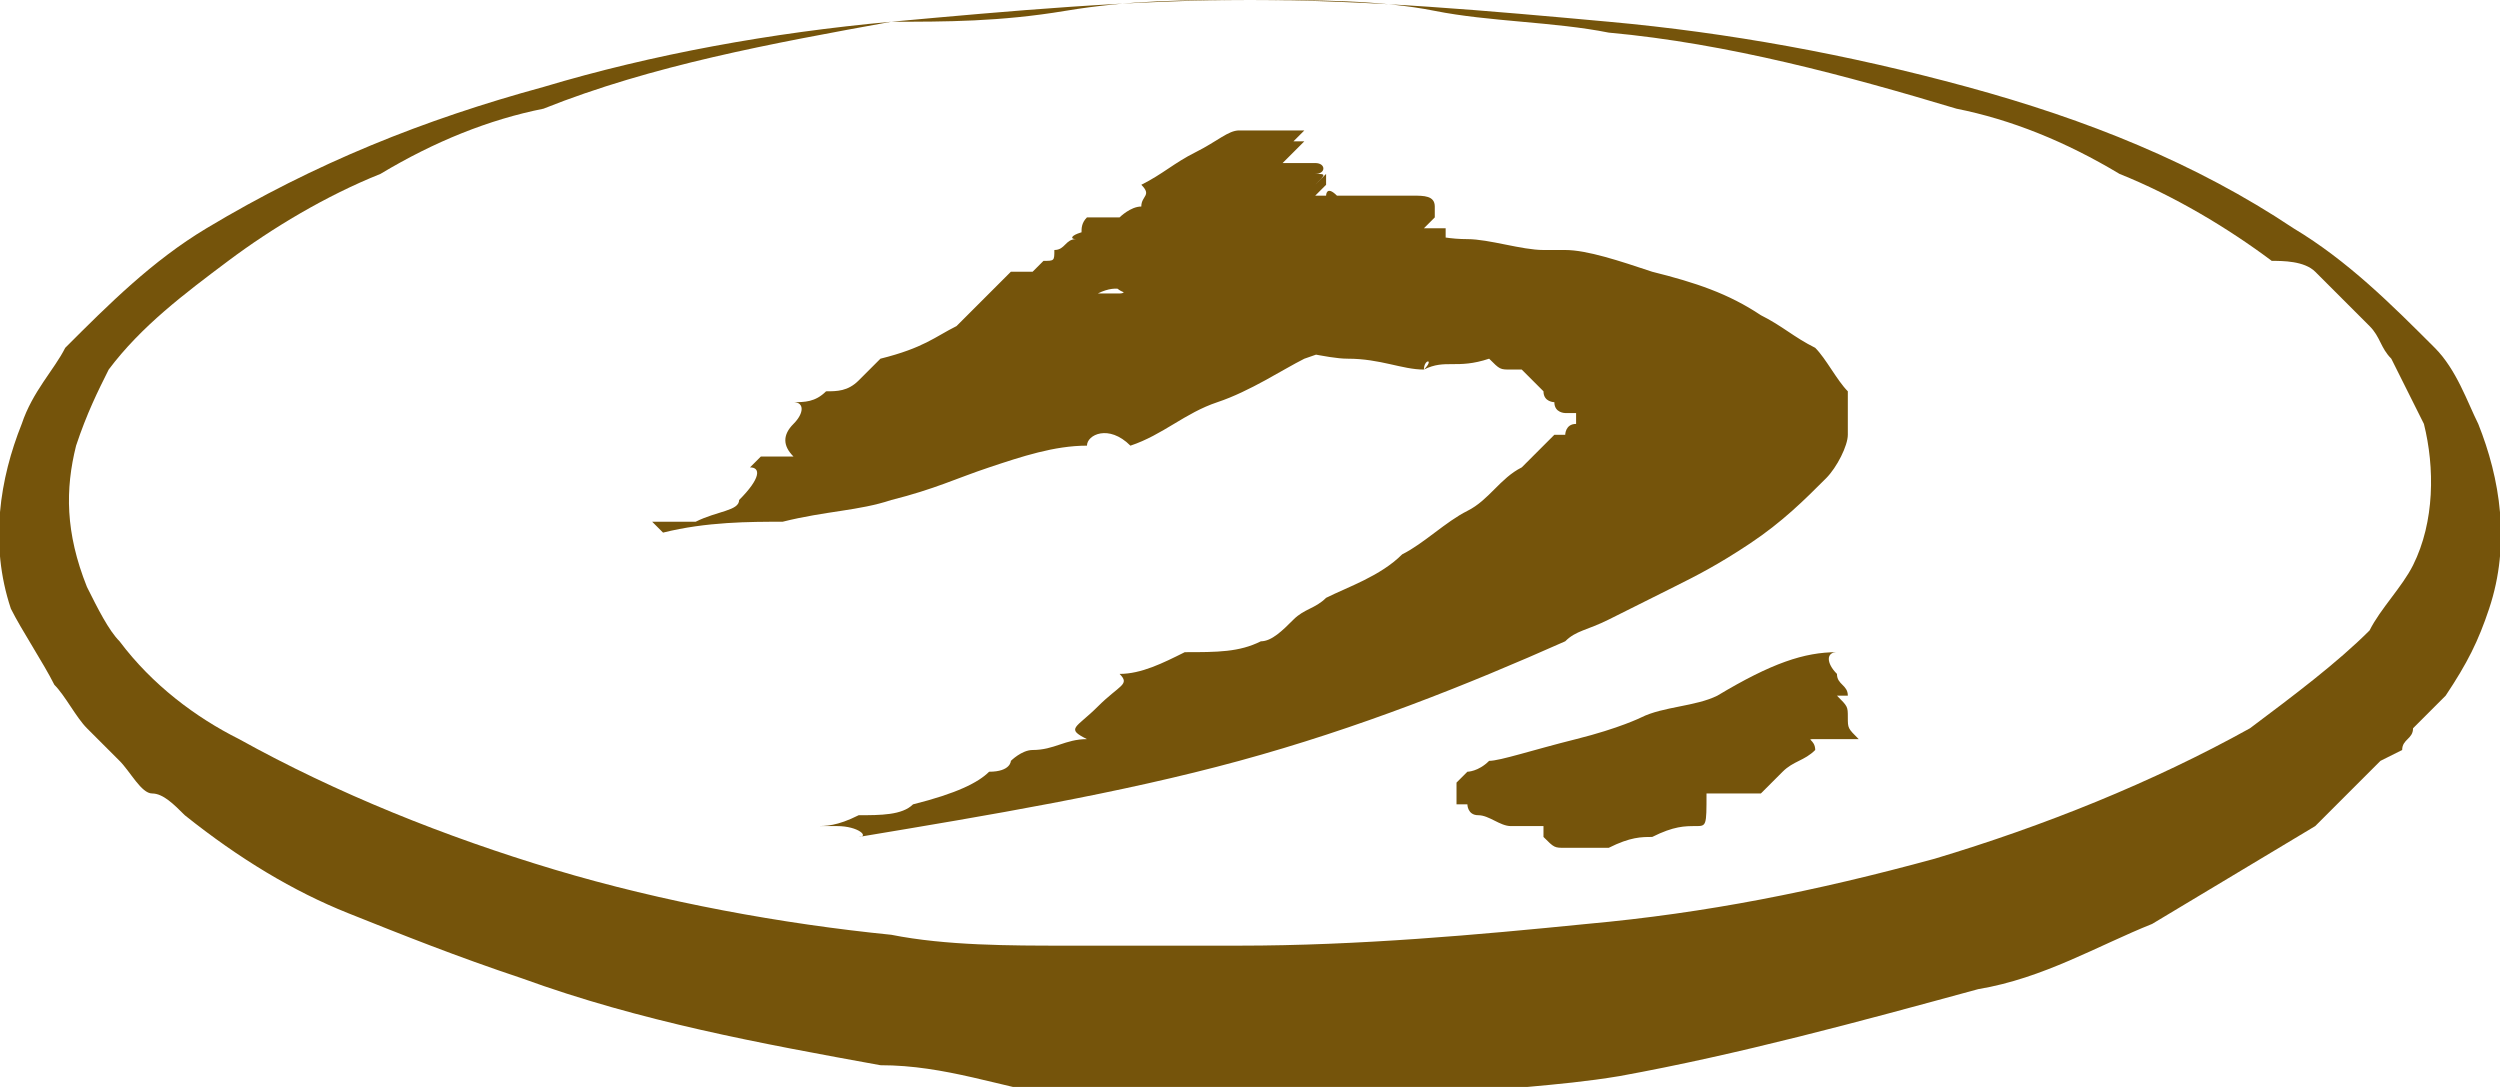<?xml version="1.0" encoding="utf-8"?>
<!-- Generator: Adobe Illustrator 25.2.0, SVG Export Plug-In . SVG Version: 6.00 Build 0)  -->
<!DOCTYPE svg PUBLIC "-//W3C//DTD SVG 1.1//EN" "http://www.w3.org/Graphics/SVG/1.1/DTD/svg11.dtd">
<svg version="1.1" id="Layer_1" xmlns:x="http://ns.adobe.com/Extensibility/1.0/" xmlns:i="http://ns.adobe.com/AdobeIllustrator/10.0/" xmlns:graph="http://ns.adobe.com/Graphs/1.0/"
	 xmlns="http://www.w3.org/2000/svg" xmlns:xlink="http://www.w3.org/1999/xlink" x="0px" y="0px" viewBox="0 0 23 10"
	 style="enable-background:new 0 0 23 10;" xml:space="preserve">
<style type="text/css">
	.st0{fill:#914B0C;}
	.st1{fill:#293656;}
	.st2{fill:#252C7C;}
	.st3{fill:#0C00FF;}
	.st4{fill:#C10000;}
	.st5{fill:#75540B;}
	.st6{fill:#007C56;}
	.st7{fill:#093807;}
	.st8{fill:#A31195;}
	.st9{fill:#3E4468;}
	.st10{fill:#300202;}
	.st11{fill:#015C7C;}
	.st12{fill:#422100;}
	.st13{fill:#007267;}
	.st14{fill:#9B158E;}
	.st15{fill:#CC0631;}
	.st16{fill:#D69F07;}
	.st17{fill:#9B7B18;}
	.st18{fill:#845E80;}
	.st19{fill:#9B9712;}
	.st20{fill:#69A1FF;}
</style>
<path id="Path_11680_16_" class="st5" d="M11.5,0c1.1,0,2.2,0.1,3.3,0.2c1.1,0.1,2.2,0.3,3.3,0.6c1.1,0.3,2.1,0.7,3,1.3
	c0.5,0.3,0.9,0.7,1.3,1.1c0.2,0.2,0.3,0.5,0.4,0.7C23,4.4,23.1,5,22.9,5.6c-0.1,0.3-0.2,0.5-0.4,0.8c-0.1,0.1-0.2,0.2-0.3,0.3
	c0,0.1-0.1,0.1-0.1,0.2L21.9,7c-0.1,0.1-0.2,0.2-0.3,0.3s-0.2,0.2-0.3,0.3c-0.5,0.3-1,0.6-1.5,0.9c-0.5,0.2-1,0.5-1.6,0.6
	c-1.1,0.3-2.2,0.6-3.3,0.8c-0.6,0.1-1.1,0.1-1.7,0.2c-0.6,0-1.1,0.1-1.7,0.1s-1.1,0-1.7-0.1S8.7,9.8,8.1,9.8C7,9.6,5.9,9.4,4.8,9
	C4.2,8.8,3.7,8.6,3.2,8.4c-0.5-0.2-1-0.5-1.5-0.9C1.6,7.4,1.5,7.3,1.4,7.3S1.2,7.1,1.1,7L0.9,6.8C0.9,6.8,0.8,6.7,0.8,6.7
	C0.7,6.6,0.6,6.4,0.5,6.3C0.4,6.1,0.2,5.8,0.1,5.6C-0.1,5,0,4.4,0.2,3.9c0.1-0.3,0.3-0.5,0.4-0.7C1,2.8,1.4,2.4,1.9,2.1
	c1-0.6,2-1,3.1-1.3C6,0.5,7.1,0.3,8.2,0.2C9.3,0.1,10.4,0,11.5,0z M11.5,0c-0.6,0-1.1,0-1.7,0.1S8.7,0.2,8.2,0.2C7.1,0.4,6,0.6,5,1
	C4.5,1.1,4,1.3,3.5,1.6C3,1.8,2.5,2.1,2.1,2.4C1.7,2.7,1.3,3,1,3.4C0.9,3.6,0.8,3.8,0.7,4.1C0.6,4.5,0.6,4.9,0.8,5.4
	C0.9,5.6,1,5.8,1.1,5.9c0.3,0.4,0.7,0.7,1.1,0.9c0.9,0.5,1.9,0.9,2.9,1.2c1,0.3,2.1,0.5,3.1,0.6c0.5,0.1,1.1,0.1,1.6,0.1
	s1.1,0,1.6,0c1.1,0,2.2-0.1,3.2-0.2c1.1-0.1,2.1-0.3,3.2-0.6c1-0.3,2-0.7,2.9-1.2c0.4-0.3,0.8-0.6,1.1-0.9c0.1-0.2,0.3-0.4,0.4-0.6
	c0.2-0.4,0.2-0.9,0.1-1.3c-0.1-0.2-0.2-0.4-0.3-0.6c-0.1-0.1-0.1-0.2-0.2-0.3c0,0-0.1-0.1-0.1-0.1l-0.1-0.1
	c-0.1-0.1-0.2-0.2-0.3-0.3S21,2.4,20.9,2.4c-0.4-0.3-0.9-0.6-1.4-0.8C19,1.3,18.5,1.1,18,1c-1-0.3-2.1-0.6-3.2-0.7
	c-0.5-0.1-1.1-0.1-1.6-0.2S12.1,0,11.5,0z"/>
<path class="st5" d="M10.5,1.7c0.2-0.1,0.3-0.2,0.5-0.3c0.2-0.1,0.3-0.2,0.4-0.2c0,0,0,0,0.1,0c0.1,0,0.1,0,0.2,0c0,0,0.1,0,0.1,0
	c0,0,0.1,0,0.1,0c0,0,0,0,0,0l0,0c0,0,0,0,0,0c0,0,0.1,0,0.1,0c0,0,0,0-0.1,0.1c0,0,0,0,0.1,0c0,0,0,0,0,0c0,0,0,0-0.1,0.1
	c0,0,0,0-0.1,0.1c0.1,0,0.2,0,0.3,0c0.1,0,0.1,0.1,0,0.1c0,0,0,0,0,0c0,0,0,0,0,0c0.1,0,0.1,0,0,0.1c-0.1,0-0.1,0-0.1,0
	c0.1,0,0.1,0,0.1,0c0,0,0.1-0.1,0.1-0.1c0,0,0,0,0,0.1c0,0,0,0-0.1,0.1c0.1,0,0.1,0,0.1,0c0,0,0-0.1,0.1,0c0,0,0,0,0,0
	c0,0,0,0-0.1,0c0.1,0,0.1,0,0.2,0c0.1,0,0.1,0,0.2,0c0.1,0,0.2,0,0.4,0c0.1,0,0.2,0,0.2,0.1c0,0,0,0,0,0.1c0,0-0.1,0.1-0.1,0.1
	c0,0,0.1,0,0.1,0c0.1,0,0.1,0,0.1,0c0,0,0,0.1,0,0.1c0,0,0,0.1,0,0.2c0,0.1-0.1,0.2-0.3,0.3c-0.1,0.1-0.3,0.2-0.4,0.3c0,0,0,0,0,0
	c-0.1,0.1-0.3,0.2-0.6,0.3c-0.2,0.1-0.5,0.3-0.8,0.4c-0.3,0.1-0.5,0.3-0.8,0.4C10.2,3.9,10,4,10,4.1C9.7,4.1,9.4,4.2,9.1,4.3
	S8.6,4.5,8.2,4.6c-0.3,0.1-0.6,0.1-1,0.2C6.9,4.8,6.5,4.8,6.1,4.9c0,0,0,0-0.1-0.1c-0.1,0-0.1,0-0.1,0c0,0,0,0,0,0c0,0,0.1,0,0.2,0
	c0.1,0,0.2,0,0.3,0c0.2-0.1,0.4-0.1,0.4-0.2C7,4.4,7,4.3,6.9,4.3c0,0,0,0,0.1-0.1c0.1,0,0.2,0,0.3,0C7.2,4.1,7.2,4,7.3,3.9
	c0.1-0.1,0.1-0.2,0-0.2c0.1,0,0.2,0,0.3-0.1c0.1,0,0.2,0,0.3-0.1c0,0,0.1-0.1,0.1-0.1c0,0,0.1-0.1,0.1-0.1C8.5,3.2,8.6,3.1,8.8,3
	C9,2.8,9.1,2.7,9.3,2.5c0,0,0,0,0.1,0c0,0,0,0,0.1,0c0,0,0,0,0,0v0c0,0,0,0,0,0c0,0,0.1-0.1,0.1-0.1c0.1,0,0.1,0,0.1-0.1
	c0,0,0,0,0,0c0,0,0,0,0,0c0.1,0,0.1-0.1,0.2-0.1S9.9,2.1,10,2c0.1,0,0.1,0,0.2,0c0.1,0,0.1,0,0.2,0c0,0,0,0-0.1,0
	c0,0,0.1-0.1,0.2-0.1C10.5,1.8,10.6,1.8,10.5,1.7C10.6,1.8,10.6,1.8,10.5,1.7C10.5,1.8,10.5,1.7,10.5,1.7z M13.1,3.4
	c-0.2,0-0.4-0.1-0.7-0.1c-0.2,0-0.5-0.1-0.8-0.1c-0.3,0-0.6-0.1-0.8-0.1c-0.3,0-0.6,0-0.8-0.1C9.9,3,9.8,3,9.7,3
	C9.6,3,9.4,2.9,9.3,2.9c0,0-0.1,0-0.1,0c0,0-0.1,0-0.1,0c0.1,0,0.1,0,0.2,0c-0.1,0-0.1,0-0.1,0c-0.1,0-0.1,0-0.1,0c0,0,0,0,0,0
	c0,0,0,0,0,0c0.1,0,0.2,0,0.4,0c-0.1,0-0.1,0-0.2,0c-0.1,0-0.1,0-0.2,0c0.1,0,0.2,0,0.3,0c0.1,0,0.2,0,0.3,0c-0.3,0-0.3-0.1-0.2-0.1
	c0.1,0,0.3,0,0.6,0c-0.1,0-0.1,0-0.2,0c-0.1,0-0.1,0-0.1,0c0,0,0.1,0,0.3,0c0.2,0,0.3,0,0.3,0c0,0-0.1-0.1-0.3-0.1
	c-0.2,0-0.3,0-0.4,0c0.1,0,0.2,0,0.3,0c0.1,0,0.2,0,0.3,0c0.1,0,0-0.1-0.2,0c-0.2,0-0.3,0-0.3,0c0.1,0,0.2,0,0.3,0
	c0.1,0,0.1,0,0.3,0c-0.1,0-0.2-0.1-0.1-0.1c0,0,0-0.1-0.1-0.1C10.1,2.3,10,2.3,9.9,2.2c-0.1,0,0-0.1,0.4-0.1c0.1,0,0.2,0,0.3,0
	c0.1,0,0.3,0,0.4,0c-0.1,0-0.1,0-0.2,0c-0.1,0-0.1,0-0.2,0c0.2,0,0.3,0,0.5,0c0.2,0,0.3,0,0.5,0c0.2,0,0.4,0,0.6,0
	c0.2,0,0.4,0,0.6,0c0.2,0,0.4,0.1,0.7,0.1c0.2,0,0.5,0.1,0.7,0.1c0,0,0.1,0,0.2,0c0.2,0,0.5,0.1,0.8,0.2c0.4,0.1,0.7,0.2,1,0.4
	c0.2,0.1,0.3,0.2,0.5,0.3c0.1,0.1,0.2,0.3,0.3,0.4C17,3.7,17,3.9,17,4c0,0.1-0.1,0.3-0.2,0.4c-0.2,0.2-0.4,0.4-0.7,0.6
	c-0.3,0.2-0.5,0.3-0.7,0.4c-0.2,0.1-0.4,0.2-0.6,0.3c-0.2,0.1-0.3,0.1-0.4,0.2c-0.9,0.4-1.9,0.8-3,1.1c-1.1,0.3-2.3,0.5-3.5,0.7
	c0.1,0,0-0.1-0.2-0.1c-0.2,0-0.2,0-0.2,0c0.1,0,0.2,0,0.4-0.1c0.2,0,0.4,0,0.5-0.1c0.4-0.1,0.6-0.2,0.7-0.3C9.3,7.1,9.3,7,9.3,7
	c0,0,0.1-0.1,0.2-0.1c0.2,0,0.3-0.1,0.5-0.1c-0.2-0.1-0.1-0.1,0.1-0.3s0.3-0.2,0.2-0.3c0.2,0,0.4-0.1,0.6-0.2
	C11.2,6,11.4,6,11.6,5.9c0.1,0,0.2-0.1,0.3-0.2c0.1-0.1,0.2-0.1,0.3-0.2c0.2-0.1,0.5-0.2,0.7-0.4c0.2-0.1,0.4-0.3,0.6-0.4
	c0.2-0.1,0.3-0.3,0.5-0.4c0.1-0.1,0.2-0.2,0.3-0.3c0,0,0,0,0.1,0c0,0,0,0,0,0c0,0,0,0,0,0c0,0,0,0,0,0v0c0,0,0,0,0,0
	c0,0,0-0.1,0.1-0.1c0,0,0,0,0-0.1c0,0,0,0,0,0h0c0,0,0,0-0.1,0c0,0,0,0,0,0c0,0-0.1,0-0.1-0.1c0,0-0.1,0-0.1-0.1
	c0,0-0.1-0.1-0.1-0.1c0,0-0.1-0.1-0.1-0.1c0,0,0,0-0.1,0c-0.1,0-0.1,0-0.2-0.1C13.4,3.4,13.3,3.3,13.1,3.4
	C13.2,3.3,13.1,3.3,13.1,3.4C13.1,3.4,13.1,3.4,13.1,3.4z M15.6,7.6c-0.1,0-0.2,0-0.4,0.1c-0.1,0-0.2,0-0.4,0.1c0,0,0,0-0.1,0
	c-0.1,0-0.1,0-0.2,0c0,0-0.1,0-0.1,0c0,0,0,0-0.1,0c0,0,0,0,0,0h0c0,0,0,0,0,0c0,0,0,0-0.1,0c0,0,0,0,0.1,0l0,0c0,0,0,0-0.1,0
	c0,0,0,0,0.1,0c0,0,0.1,0,0.1,0c-0.1,0-0.1,0-0.2-0.1c0,0,0-0.1,0-0.1c0,0,0,0,0,0c0,0,0,0,0,0c0,0,0,0,0,0c0.1,0,0.1,0,0.1,0
	c0,0-0.1,0-0.1,0c0,0-0.1,0-0.1,0c0,0,0,0,0,0c0,0,0,0,0.1,0c0,0-0.1,0-0.1,0c0,0,0,0-0.1,0c0,0,0,0,0,0s0,0,0.1,0
	c-0.1,0-0.1,0-0.1,0c0,0-0.1,0-0.1,0c-0.1,0-0.2-0.1-0.3-0.1c-0.1,0-0.1-0.1-0.1-0.1c0,0,0,0,0,0c0,0,0.1,0,0.1,0c0,0,0,0-0.1,0
	c0,0-0.1,0-0.1,0c0,0,0,0,0-0.1s0,0,0-0.1c0,0,0.1-0.1,0.1-0.1s0.1,0,0.2-0.1l0,0c0.1,0,0.4-0.1,0.8-0.2c0.4-0.1,0.6-0.2,0.6-0.2
	c0.2-0.1,0.5-0.1,0.7-0.2C16.3,6.1,16.6,6,16.9,6c0,0,0,0,0.1,0c0.1,0,0.1,0,0.1,0c0,0,0,0-0.1,0c-0.1,0-0.1,0-0.1,0
	c-0.1,0-0.1,0.1,0,0.2c0,0.1,0.1,0.1,0.1,0.2c0,0,0,0,0,0c0,0-0.1,0-0.1,0c0.1,0.1,0.1,0.1,0.1,0.2c0,0.1,0,0.1,0.1,0.2
	c0,0-0.1,0-0.2,0c-0.1,0-0.1,0-0.1,0c0,0,0,0-0.1,0s0,0,0,0.1c-0.1,0.1-0.2,0.1-0.3,0.2c-0.1,0.1-0.1,0.1-0.2,0.2h0c0,0,0,0,0,0
	c0,0,0,0,0,0c0,0,0,0,0,0l0,0c0,0-0.1,0-0.1,0c0,0,0,0,0,0v0c0,0,0,0,0,0c0,0-0.1,0-0.1,0c0,0-0.1,0-0.1,0c0,0-0.1,0-0.1,0
	c0,0-0.1,0-0.1,0c0,0,0,0,0,0C15.7,7.6,15.7,7.6,15.6,7.6C15.5,7.5,15.5,7.5,15.6,7.6C15.5,7.6,15.5,7.6,15.6,7.6
	C15.5,7.6,15.6,7.6,15.6,7.6z"/>
</svg>
